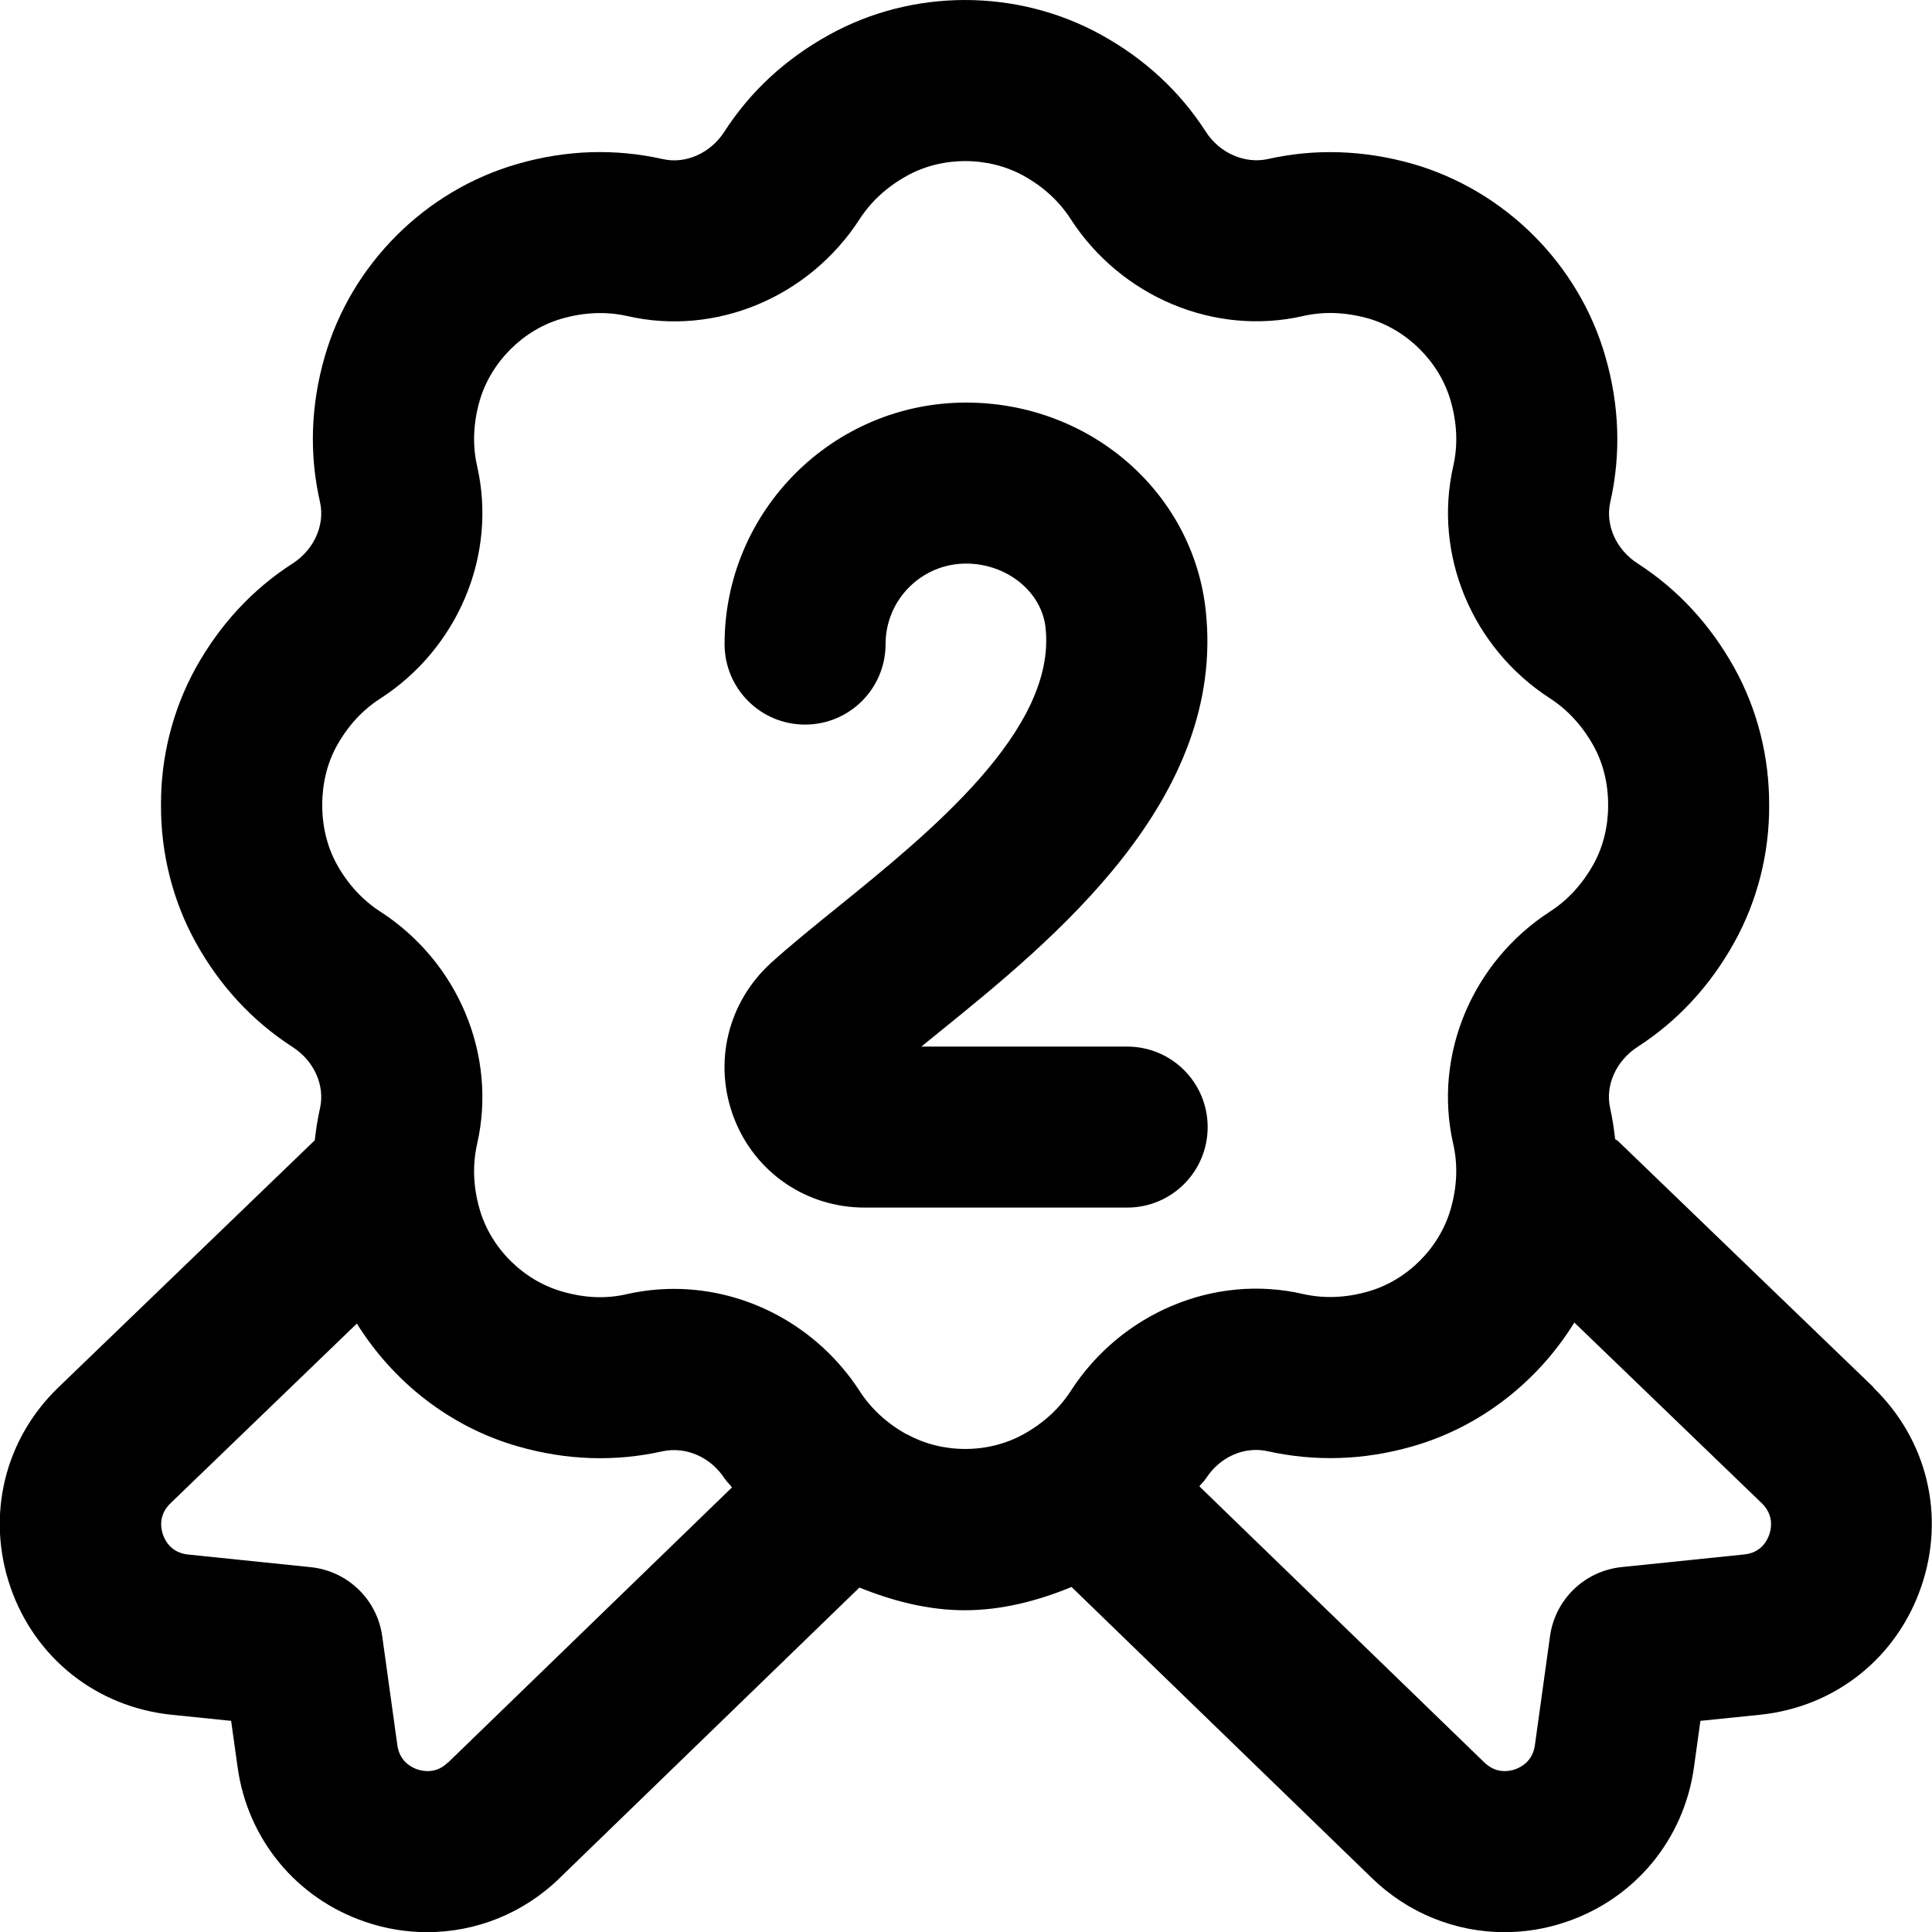 <?xml version="1.0" encoding="UTF-8"?>
<svg xmlns="http://www.w3.org/2000/svg" id="Layer_1" data-name="Layer 1" viewBox="0 0 24 24">
  <path d="m23.274,17.234l-3.177-3.062c-.01-.009-.023-.012-.033-.021-.015-.128-.033-.256-.062-.383-.064-.283.072-.59.343-.765.498-.322.901-.759,1.199-1.296.286-.515.436-1.105.433-1.7.003-.604-.146-1.194-.432-1.71,0,0,0,0,0,0-.299-.538-.702-.975-1.201-1.297-.269-.173-.405-.479-.34-.765.134-.592.113-1.199-.061-1.804-.329-1.148-1.246-2.065-2.396-2.396-.604-.171-1.211-.192-1.803-.058-.28.059-.592-.072-.765-.341-.322-.501-.76-.905-1.297-1.202-1.046-.579-2.345-.578-3.385,0-.538.297-.976.701-1.298,1.201-.174.27-.484.406-.766.341-.591-.132-1.196-.115-1.803.06-1.148.329-2.066,1.247-2.396,2.394-.175.607-.194,1.215-.059,1.806.064.284-.072.591-.34.764-.499.321-.904.758-1.205,1.3-.284.516-.433,1.105-.43,1.698-.003.603.146,1.193.432,1.71.298.538.702.975,1.202,1.298.269.173.405.479.341.762-.03.133-.05.266-.065.4-.002.002-.006.003-.008.005l-3.177,3.062c-.672.647-.899,1.598-.596,2.479.304.883,1.07,1.49,1.999,1.587l.743.076.081.578c.124.893.73,1.627,1.583,1.918.253.087.514.129.771.129.607,0,1.199-.234,1.649-.675l3.721-3.606c.42.17.86.282,1.309.282.455,0,.901-.114,1.326-.289l3.725,3.61c.452.442,1.045.678,1.653.678.258,0,.518-.042.771-.129.853-.291,1.459-1.025,1.583-1.919l.08-.577.744-.076c.929-.097,1.694-.704,1.998-1.587.305-.882.076-1.832-.596-2.479Zm-17.71,4.66c-.142.14-.3.112-.38.086-.08-.027-.221-.104-.248-.301l-.188-1.354c-.063-.456-.43-.81-.888-.857l-1.523-.157c-.205-.021-.284-.165-.313-.248-.028-.084-.055-.245.094-.389l2.315-2.232c.454.728,1.162,1.286,1.999,1.525.604.174,1.211.194,1.805.06.288-.058.592.074.765.341.026.04.064.07.091.109l-3.528,3.419Zm5.703-4.074c-.248-.138-.445-.318-.587-.538-.518-.801-1.397-1.271-2.307-1.271-.193,0-.388.021-.58.064-.262.062-.532.05-.812-.032-.482-.138-.885-.539-1.023-1.022-.08-.277-.09-.551-.031-.811.251-1.1-.234-2.261-1.205-2.887-.22-.143-.401-.34-.538-.586-.119-.217-.182-.47-.181-.741,0-.262.062-.516.18-.73.138-.248.318-.445.538-.586.972-.627,1.457-1.788,1.206-2.89-.059-.259-.049-.531.031-.81.139-.482.541-.885,1.023-1.022.279-.08.551-.09.811-.032,1.099.253,2.26-.233,2.888-1.206.143-.22.339-.399.587-.537.438-.242,1.007-.243,1.448,0,.246.137.442.316.584.536.628.972,1.79,1.457,2.888,1.207.261-.06.532-.048.811.03.482.139.885.541,1.023,1.024.08.278.091.551.032.81-.251,1.101.234,2.262,1.206,2.888.218.142.398.339.536.586.12.217.183.47.182.741,0,.262-.062.514-.181.729-.138.248-.319.446-.537.587-.972.627-1.457,1.788-1.207,2.887.06.261.049.533-.031.812-.139.483-.54.885-1.024,1.023-.277.08-.55.09-.809.032-1.098-.255-2.261.233-2.888,1.206-.142.219-.339.399-.586.536-.441.244-1.008.243-1.447,0Zm10.712,1.242c-.029.084-.108.228-.312.248l-1.524.157c-.458.048-.825.401-.888.858l-.188,1.354c-.027.197-.168.273-.248.301-.082.027-.238.053-.383-.089l-3.537-3.427c.024-.035.058-.061.081-.097.172-.268.476-.403.765-.34.592.132,1.201.113,1.802-.06.843-.241,1.557-.804,2.01-1.538l2.328,2.244c.148.144.122.305.094.389Zm-7.978-4.061h-3.26c-.726,0-1.363-.437-1.623-1.112-.262-.683-.079-1.441.466-1.933.227-.205.508-.434.814-.681,1.152-.933,2.731-2.21,2.59-3.48-.049-.445-.482-.794-.987-.794-.552,0-1,.448-1,1s-.447,1-1,1-1-.447-1-1c0-1.654,1.346-3,3-3,1.533,0,2.812,1.106,2.976,2.573.262,2.358-1.895,4.102-3.321,5.256-.071.059-.143.115-.211.171h2.557c.553,0,1,.447,1,1s-.447,1-1,1Z"/>
</svg>
